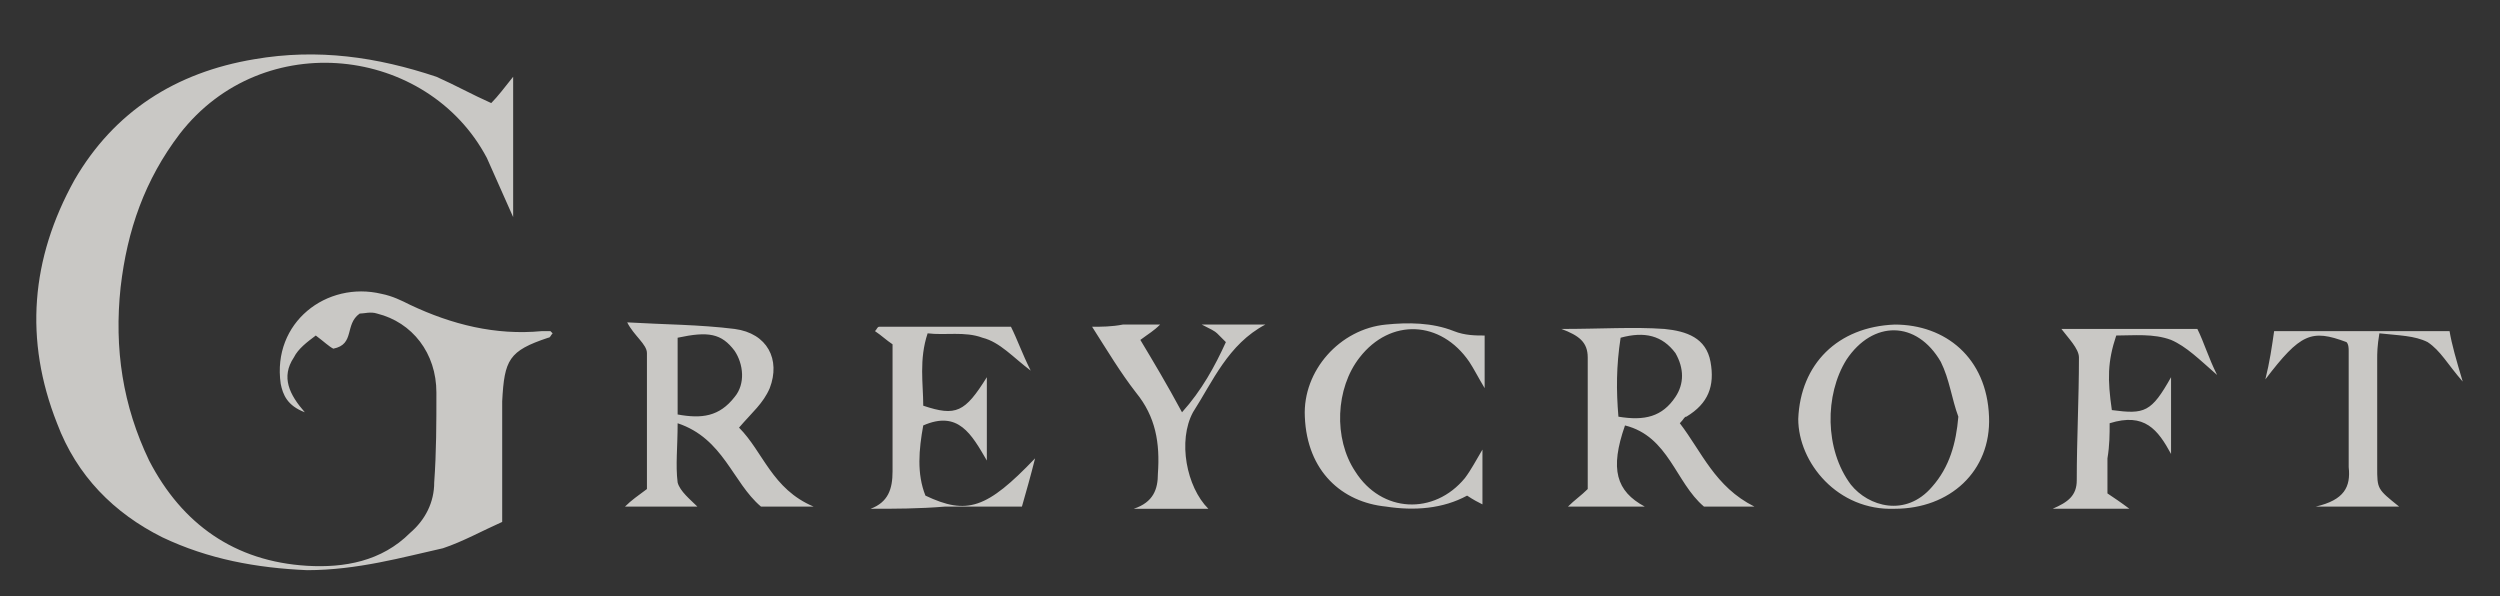 <svg version="1.1" id="Layer_1" xmlns="http://www.w3.org/2000/svg" x="0" y="0" viewBox="0 0 114 27.2" style="enable-background:new 0 0 114 27.2" xml:space="preserve">
  <rect x="0" y="0" width="114" height="27.2" fill="#333333" stroke="none"/>
  <style>
    .st1{fill:#fbf9f5}
  </style>
  <g style="opacity:.75">
    <path class="st1" d="M22.4 4.7c.3-.3.6-.7 1-1.2v6.4l-1.2-2.7c-2.7-5.1-10.2-6-14-1.1-1.6 2.1-2.4 4.4-2.7 7-.3 2.8.1 5.4 1.3 7.9 1.5 2.9 3.9 4.6 7.2 4.8 1.7.1 3.4-.2 4.7-1.5.7-.6 1.1-1.4 1.1-2.3.1-1.4.1-2.7.1-4.1 0-1.8-1.1-3.2-2.7-3.6-.3-.1-.6 0-.8 0-.7.5-.2 1.4-1.2 1.6-.2-.1-.4-.3-.8-.6-.4.3-.8.6-1 1-.6.9-.2 1.7.5 2.5-.8-.3-1-.8-1.1-1.3-.4-2.8 2.1-4.7 4.6-4.1.5.1.9.3 1.3.5 1.9.9 3.9 1.4 6 1.2h.4l.1.1c-.1.1-.1.2-.2.2-1.8.6-2 1-2.1 2.9v5.5c-.9.4-1.8.9-2.7 1.2-1.8.4-3.9 1-6.2 1-2.3-.1-4.5-.5-6.6-1.5-2.2-1.1-3.9-2.8-4.8-5.2-1.5-3.8-1.2-7.5.8-11.1C5.2 5.1 8 3.3 11.6 2.7c2.9-.5 5.6-.1 8.3.8.9.4 1.6.8 2.5 1.2zM33.7 19.5c1.1 1.1 1.5 2.8 3.4 3.6h-2.4C33.4 22 33 20 30.9 19.3c0 1.1-.1 1.9 0 2.7.1.4.6.8.9 1.1h-3.3c.3-.3.6-.5 1-.8v-6.2c0-.4-.6-.8-.9-1.4 1.7.1 3.3.1 4.9.3 1.5.2 2.1 1.4 1.6 2.7-.3.7-.8 1.1-1.4 1.8zm-2.8-.6c1.1.2 1.9.1 2.6-.8.5-.6.4-1.5 0-2.1-.6-.8-1.2-.9-2.6-.6v3.5zM71.2 15c1.8 0 3.3-.1 4.7 0 1 .1 1.9.4 2.1 1.5.2 1.1-.1 1.9-1.1 2.5-.1 0-.1.1-.3.3 1 1.3 1.6 2.9 3.4 3.8h-2.3c-1.3-1.1-1.6-3.2-3.6-3.7-.7 2-.4 3 .9 3.7h-3.5c.3-.3.6-.5.9-.8v-6c0-.7-.4-1-1.2-1.3zm2.7.4c-.2 1.3-.2 2.4-.1 3.6 1.2.2 2 0 2.6-.9.4-.6.4-1.3 0-2-.6-.8-1.4-1-2.5-.7zM86.4 23.2c-2.6.1-4.4-2.1-4.4-4.1.1-2.5 1.8-4.2 4.4-4.3 2.3 0 4.2 1.5 4.3 4.2.1 2.5-1.8 4.2-4.3 4.2zm2.9-4.2c-.3-.8-.4-1.7-.8-2.5-1.1-1.9-3.1-1.9-4.3-.1-1 1.6-1 4.1.2 5.7.8 1 2.5 1.5 3.7.1.8-.9 1.1-2 1.2-3.2zM39.7 23.2c.8-.3 1-.9 1-1.7v-5.8c-.3-.2-.5-.4-.8-.6.1-.1.1-.2.2-.2h6c.3.6.5 1.2.9 2-.8-.6-1.4-1.3-2.2-1.5-.8-.3-1.7-.1-2.5-.2-.4 1.2-.2 2.3-.2 3.3 1.5.5 1.9.3 2.9-1.3V21c-.7-1.2-1.3-2.3-2.9-1.6-.2 1.1-.3 2.2.1 3.2 1.9.9 2.8.6 5-1.7-.2.8-.4 1.5-.6 2.2h-3.5c-1.2.1-2.3.1-3.4.1zM99 17.2v3.5c-.6-1.1-1.2-1.9-2.8-1.4 0 .5 0 1-.1 1.6v1.6c.3.2.6.4 1 .7h-3.5c.7-.3 1.1-.6 1.1-1.3 0-1.9.1-3.7.1-5.6 0-.4-.5-.9-.8-1.3h6.2c.3.6.5 1.3.9 2.1-.8-.7-1.4-1.3-2.1-1.6-.8-.3-1.7-.2-2.5-.2-.4 1.2-.4 2-.2 3.4 1.5.2 1.8.1 2.7-1.5zM67.7 15.3v2.4c-.3-.5-.5-.9-.7-1.2-1.3-1.9-3.6-2-5-.2-1.1 1.4-1.2 3.7-.2 5.2 1.2 1.9 3.6 2 5 .3.3-.4.5-.8.8-1.3V23c-.2-.1-.4-.2-.7-.4-1.1.6-2.4.7-3.7.5-2-.2-3.6-1.6-3.7-4.1-.1-2.1 1.6-4 3.7-4.2 1-.1 2.1-.1 3.1.3.5.2 1 .2 1.4.2zM55.1 23.2h-3.4c.9-.3 1.1-.9 1.1-1.6.1-1.4-.1-2.6-1-3.7-.7-.9-1.3-1.9-2-3 .4 0 .9 0 1.4-.1h1.7c-.3.3-.5.4-.9.7.6 1 1.2 2 1.9 3.3.9-1 1.5-2.1 2-3.2l-.4-.4c-.1-.1-.3-.2-.7-.4h2.9c-1.7.9-2.4 2.6-3.3 4-.7 1.3-.3 3.4.7 4.4zM108.5 15.2c-.1.6-.1.9-.1 1.2v4.9c0 1 0 1 1 1.8h-3.8c1.3-.3 1.6-.9 1.5-1.8V16c0-.1 0-.3-.1-.4-1.6-.6-2.1-.4-3.7 1.7.2-.8.3-1.5.4-2.2h8c.1.6.3 1.3.6 2.3-.7-.8-1-1.4-1.6-1.8-.6-.3-1.3-.3-2.2-.4z"/>
  </g>
</svg>
